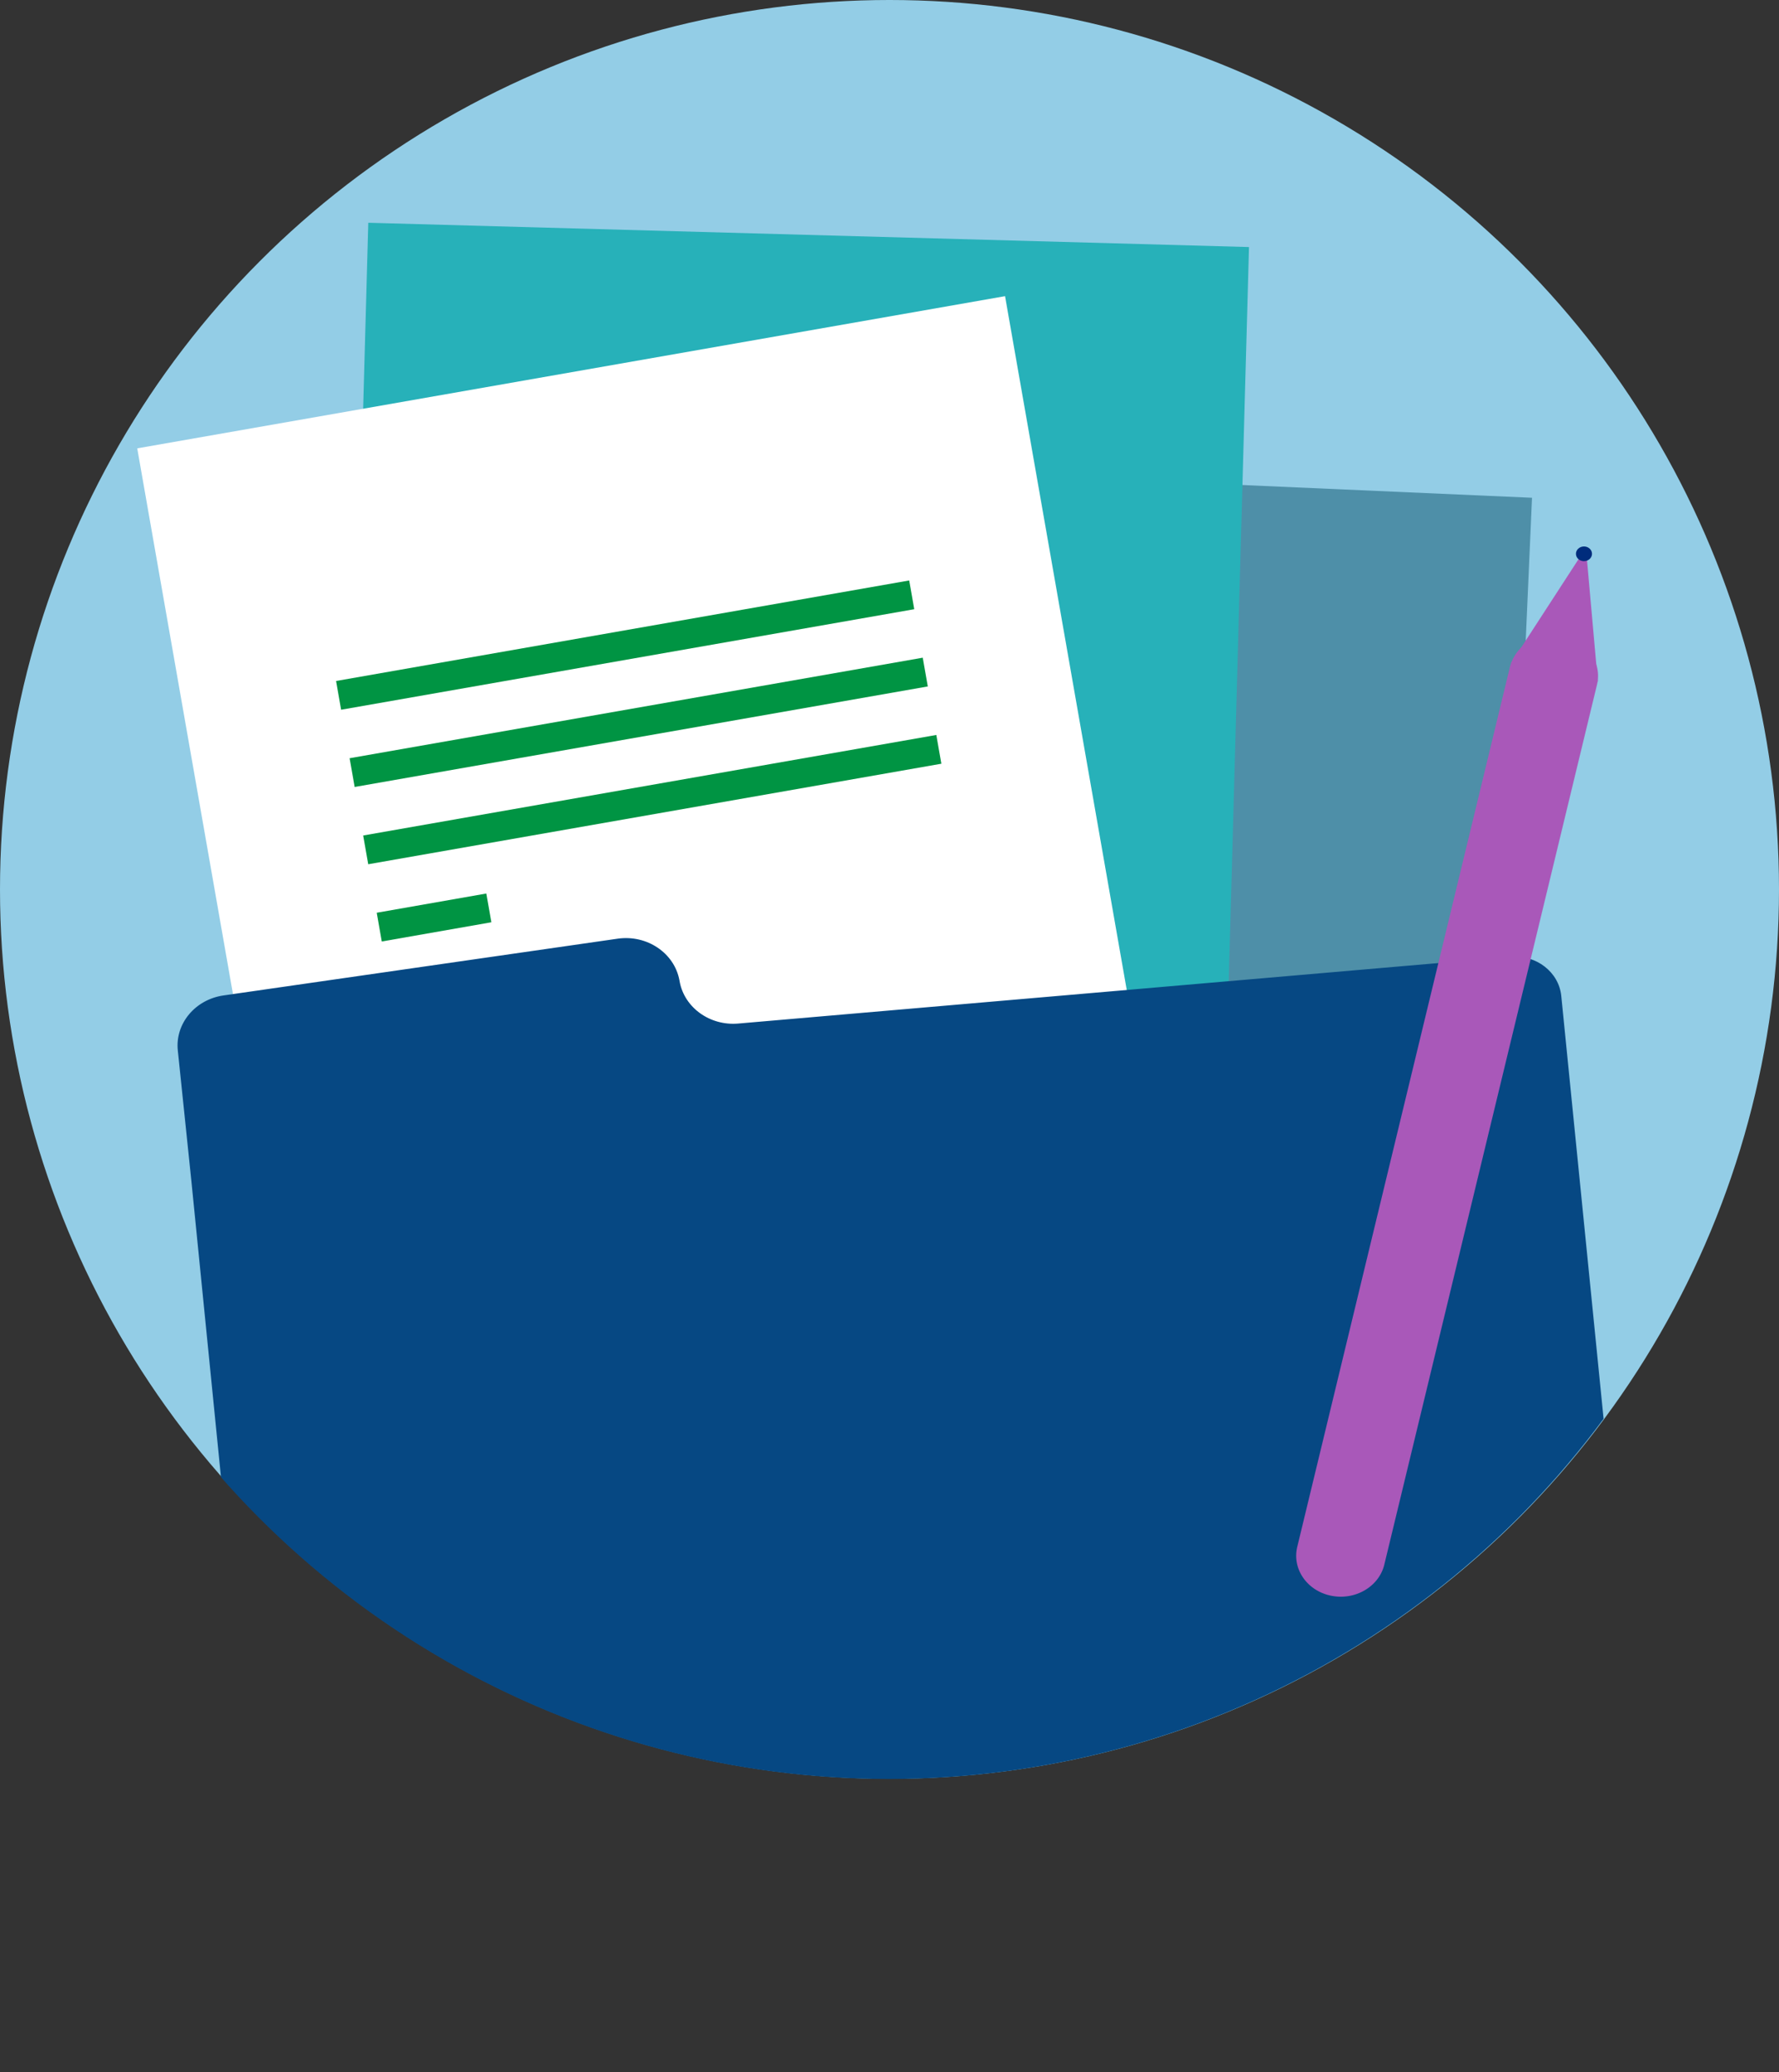 <svg xmlns="http://www.w3.org/2000/svg" xmlns:xlink="http://www.w3.org/1999/xlink" viewBox="0 0 717.88 836.33"><rect x="0" y="0" width="717.88" height="836.33" fill="#333333" stroke="none"/><defs><style>.cls-1{fill:none;}.cls-2{fill:#93cde6;}.cls-3{fill:#4e8fa8;}.cls-4{clip-path:url(#clip-path);}.cls-5{clip-path:url(#clip-path-2);}.cls-6{fill:#27b1b9;}.cls-7{fill:#fff;}.cls-8{fill:#009443;}.cls-9{fill:#064883;}.cls-10{fill:#a958b9;}.cls-11{fill:#002c7c;}</style><clipPath id="clip-path" transform="translate(-0.32)"><circle class="cls-1" cx="358.94" cy="359" r="358.94"/></clipPath><clipPath id="clip-path-2" transform="translate(-0.32)"><path class="cls-1" d="M550,304.45c0,138.7-112.44,251.14-251.14,251.14S46.13,444.05,47.67,304.45C49.2,165.76,164.75,17,303,5.7,517.29-11.75,550,165.75,550,304.45Z"/></clipPath></defs><g id="Layer_2" data-name="Layer 2"><g id="Circle"><circle class="cls-2" cx="358.94" cy="358.94" r="358.94"/></g><g id="Trees"><rect class="cls-3" x="271.63" y="193.28" width="338.35" height="395.4" transform="translate(17.32 -19.03) rotate(2.52)"/><g class="cls-4"><g class="cls-5"><rect class="cls-6" x="142.37" y="94.69" width="355.53" height="472.54" transform="translate(8.91 -8.68) rotate(1.58)"/></g><path class="cls-7" d="M470.37,487.18,405.89,119.52,55.7,180.94l49.78,283.83a251.14,251.14,0,0,0,364.89,22.41Z" transform="translate(-0.32)"/><rect class="cls-8" x="135.18" y="254.46" width="234.81" height="11.78" transform="translate(-41.5 47.55) rotate(-9.95)"/><rect class="cls-8" x="140.64" y="285.63" width="234.81" height="11.78" transform="translate(-46.8 48.96) rotate(-9.95)"/><rect class="cls-8" x="146.11" y="316.81" width="234.81" height="11.78" transform="translate(-52.1 50.38) rotate(-9.95)"/><rect class="cls-8" x="153.01" y="364.39" width="44.9" height="11.78" transform="translate(-61.65 35.88) rotate(-9.95)"/><path class="cls-9" d="M298.19,413.07,610,386.13c10.27-.89,19.38,6.19,20.34,15.8l37.11,370.8c1,9.61-6.59,18.12-16.86,19l-515.12,44.5c-12,1-22.7-7.25-23.83-18.51L77.52,476.37l-5.45-52.45c-1.13-10.8,7-20.54,18.42-22.19l159.07-22.91c11.81-1.7,22.9,5.77,24.93,16.79l.09.51C276.52,406.67,286.81,414.05,298.19,413.07Z" transform="translate(-0.32)"/></g><path class="cls-10" d="M620.18,257.53a19.37,19.37,0,0,1,10.9-.9c9.7,2,15.82,10.8,13.67,19.7l-85.82,355.1c-2.15,8.9-11.76,14.52-21.46,12.55s-15.82-10.8-13.67-19.71l85.82-355.1A17,17,0,0,1,620.18,257.53Z" transform="translate(-0.32)"/><polygon class="cls-10" points="644.77 275.13 609.74 267.64 639.96 221.09 644.77 275.13"/><ellipse class="cls-11" cx="639.18" cy="223.5" rx="3.24" ry="2.97"/></g></g></svg>